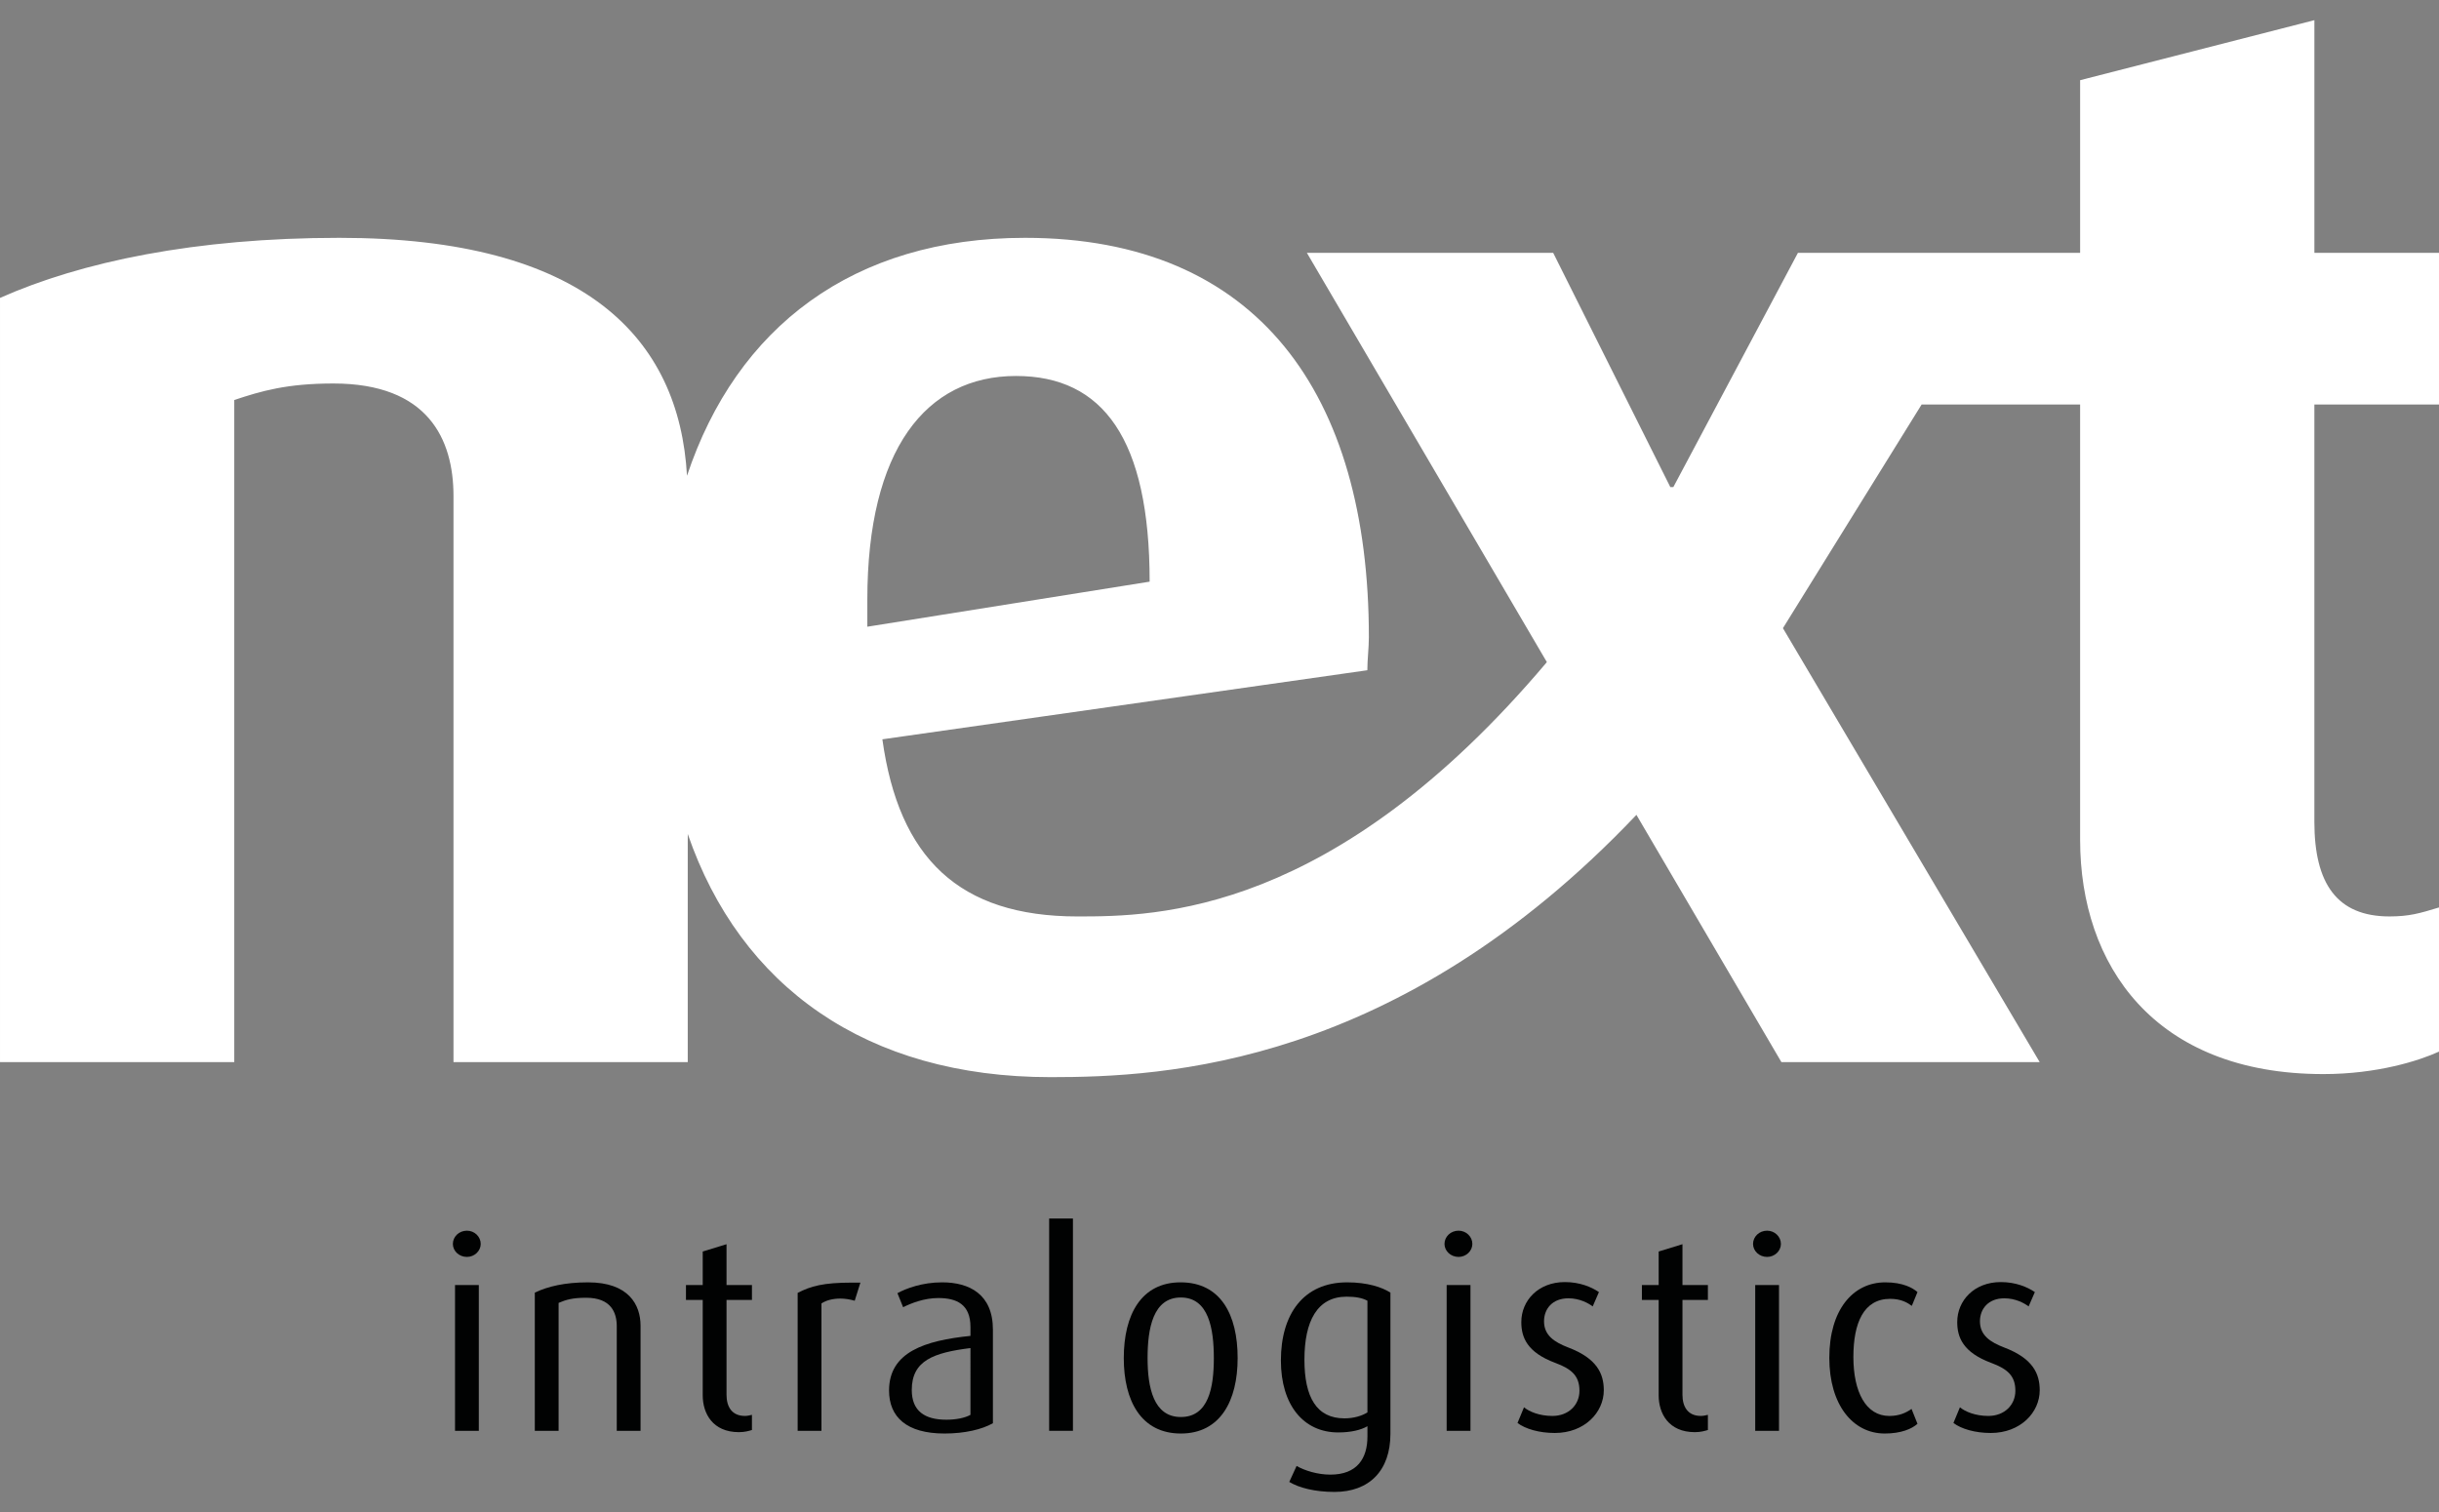 <?xml version="1.0" encoding="UTF-8"?>
<!-- Generator: Adobe Illustrator 21.0.0, SVG Export Plug-In . SVG Version: 6.00 Build 0)  -->
<svg version="1.1" id="Ebene_1" xmlns="http://www.w3.org/2000/svg" xmlns:xlink="http://www.w3.org/1999/xlink" x="0px" y="0px" viewBox="0 0 283.46 175.748" style="enable-background:new 0 0 283.46 175.748;" xml:space="preserve">
<rect x="0" y="0" width="283.46" height="175.748" fill="#808080" stroke="none"/>
<style type="text/css">
	.st0{fill:#010202;}
	.st1{fill:#FFFFFF;}
</style>
<g>
	<g>
		<path class="st0" d="M54.266,146.096c-0.912,0-1.634-0.691-1.634-1.509c0-0.849,0.723-1.54,1.634-1.54    c0.88,0,1.603,0.691,1.603,1.54C55.869,145.405,55.146,146.096,54.266,146.096z M52.883,166.308v-16.942h2.766v16.942H52.883z"/>
		<path class="st0" d="M71.679,166.308v-12.165c0-1.571-0.66-3.3-3.552-3.3c-1.572,0-2.326,0.22-3.206,0.597v14.868h-2.766v-16.062    c1.509-0.723,3.489-1.194,6.192-1.194c4.715,0,6.098,2.609,6.098,5.029v12.228H71.679z"/>
		<path class="st0" d="M85.883,166.465c-3.081,0-4.212-2.2-4.212-4.275v-11.096h-1.949v-1.729h1.949v-3.897l2.766-0.849v4.746h2.955    v1.729h-2.955v11.033c0,1.352,0.597,2.452,2.137,2.452c0.283,0,0.535-0.063,0.817-0.126v1.76    C87.078,166.308,86.575,166.465,85.883,166.465z"/>
		<path class="st0" d="M99.335,151.189c-0.535-0.157-1.132-0.252-1.666-0.252c-0.849,0-1.635,0.188-2.2,0.566v14.805h-2.766v-16.031    c1.509-0.785,2.986-1.194,6.287-1.194h1.006L99.335,151.189z"/>
		<path class="st0" d="M109.769,166.623c-4.4,0-6.444-1.918-6.444-4.998c0-4.495,4.212-5.815,9.461-6.35v-1.037    c0-2.609-1.571-3.363-3.74-3.363c-1.635,0-3.144,0.598-4.086,1.068l-0.66-1.634c0.975-0.535,2.86-1.258,5.187-1.258    c3.144,0,5.909,1.352,5.909,5.501v10.876C114.107,166.151,112.127,166.623,109.769,166.623z M112.787,156.69    c-4.275,0.534-6.821,1.445-6.821,4.872c0,2.451,1.509,3.457,4.023,3.457c1.069,0,2.106-0.188,2.797-0.565V156.69z"/>
		<path class="st0" d="M121.931,166.308v-24.675h2.766v24.675H121.931z"/>
		<path class="st0" d="M137.237,166.623c-4.621,0-6.632-3.804-6.632-8.77c0-5.062,2.043-8.802,6.601-8.802    c4.652,0,6.632,3.74,6.632,8.802C143.838,162.819,141.827,166.623,137.237,166.623z M137.237,150.812    c-3.238,0-3.866,3.614-3.866,7.041c0,3.426,0.691,6.852,3.866,6.852c3.237,0,3.835-3.457,3.835-6.852    C141.072,154.457,140.475,150.812,137.237,150.812z"/>
		<path class="st0" d="M155.088,173.412c-2.231,0-4.117-0.471-5.249-1.163l0.849-1.854c0.943,0.535,2.421,1.006,3.93,1.006    c3.111,0,4.306-1.886,4.306-4.432v-1.194c-0.754,0.439-1.917,0.723-3.395,0.723c-4.055,0-6.664-3.206-6.664-8.361    c0-5.375,2.609-9.084,7.701-9.084c2.357,0,4.056,0.565,5.029,1.194v16.408C161.595,170.929,159.144,173.412,155.088,173.412z     M158.923,151.189c-0.628-0.346-1.445-0.472-2.42-0.472c-3.427,0-4.903,2.86-4.903,7.324c0,4.369,1.414,6.82,4.651,6.82    c1.069,0,2.012-0.282,2.672-0.691V151.189z"/>
		<path class="st0" d="M169.514,146.096c-0.912,0-1.635-0.691-1.635-1.509c0-0.849,0.723-1.54,1.635-1.54    c0.88,0,1.603,0.691,1.603,1.54C171.116,145.405,170.394,146.096,169.514,146.096z M168.13,166.308v-16.942h2.767v16.942H168.13z"/>
		<path class="st0" d="M180.702,166.56c-1.823,0-3.426-0.472-4.338-1.163l0.755-1.823c0.597,0.503,1.791,1.006,3.3,1.006    c1.887,0,3.144-1.289,3.144-2.924c0-1.76-0.943-2.546-2.798-3.237c-3.3-1.226-3.96-2.986-3.96-4.746    c0-2.515,1.98-4.652,5.061-4.652c1.729,0,3.08,0.565,3.961,1.163l-0.724,1.666c-0.503-0.377-1.509-0.943-2.829-0.943    c-1.854,0-2.828,1.226-2.828,2.672c0,1.635,1.194,2.42,2.828,3.049c3.301,1.258,4.118,3.018,4.118,4.967    C186.392,164.17,184.16,166.56,180.702,166.56z"/>
		<path class="st0" d="M196.982,166.465c-3.08,0-4.212-2.2-4.212-4.275v-11.096h-1.949v-1.729h1.949v-3.897l2.766-0.849v4.746h2.955    v1.729h-2.955v11.033c0,1.352,0.598,2.452,2.138,2.452c0.283,0,0.534-0.063,0.817-0.126v1.76    C198.177,166.308,197.674,166.465,196.982,166.465z"/>
		<path class="st0" d="M205.374,146.096c-0.912,0-1.635-0.691-1.635-1.509c0-0.849,0.723-1.54,1.635-1.54    c0.88,0,1.603,0.691,1.603,1.54C206.977,145.405,206.254,146.096,205.374,146.096z M203.99,166.308v-16.942h2.767v16.942H203.99z"/>
		<path class="st0" d="M219.046,166.623c-3.709,0-6.444-3.332-6.444-8.802c0-5.563,2.735-8.77,6.507-8.77    c2.075,0,3.206,0.66,3.741,1.132l-0.66,1.603c-0.503-0.377-1.258-0.817-2.515-0.817c-3.081,0-4.275,2.798-4.275,6.759    c0,4.055,1.446,6.853,4.181,6.853c1.163,0,1.949-0.378,2.577-0.817l0.692,1.729C222.189,166.088,220.932,166.623,219.046,166.623z    "/>
		<path class="st0" d="M231.365,166.56c-1.823,0-3.426-0.472-4.338-1.163l0.755-1.823c0.597,0.503,1.791,1.006,3.3,1.006    c1.887,0,3.144-1.289,3.144-2.924c0-1.76-0.943-2.546-2.798-3.237c-3.3-1.226-3.96-2.986-3.96-4.746    c0-2.515,1.98-4.652,5.061-4.652c1.729,0,3.08,0.565,3.961,1.163l-0.724,1.666c-0.503-0.377-1.509-0.943-2.829-0.943    c-1.854,0-2.829,1.226-2.829,2.672c0,1.635,1.195,2.42,2.829,3.049c3.301,1.258,4.118,3.018,4.118,4.967    C237.055,164.17,234.823,166.56,231.365,166.56z"/>
	</g>
	<path class="st1" d="M283.465,47.019V29.392h-14.487V2.344l-27.226,6.977v20.071h-32.798l-14.48,27.226h-0.348l-13.613-27.226   h-28.626l27.889,47.568c-24.786,29.373-45.321,29.562-54.541,29.562c-13.791,0-20.768-6.799-22.686-20.59l56.363-8.029   c0-1.222,0.178-2.615,0.178-3.837c0-28.27-12.917-46.423-39.965-46.423c-19.958,0-33.526,10.379-39.282,27.658   c-0.897-15.986-11.853-27.658-40.403-27.658c-16.753,0-30.011,2.792-39.439,6.984v88.825h27.226v-76.96   c3.14-1.044,6.11-1.918,11.517-1.918c10.998,0,13.961,6.458,13.961,13.087v65.791H79.93V96.935   c6.11,17.733,20.753,28.266,42.164,28.266c13.181,0,40.318-1.233,68.092-30.486l16.849,28.738h30.018l-29.841-50.438l16.119-25.997   h18.42v50.608c0,14.48,8.554,27.219,28.27,27.219c6.288,0,11.169-1.57,13.442-2.615v-16.753c-2.273,0.696-3.496,1.044-5.762,1.044   c-6.11,0-8.725-3.837-8.725-10.991V47.019H283.465z M100.801,69.705c0-17.457,6.806-26.004,17.279-26.004   c10.117,0,15.531,7.332,15.531,23.908l-32.81,5.236C100.801,71.801,100.801,70.75,100.801,69.705z"/>
</g>
</svg>
